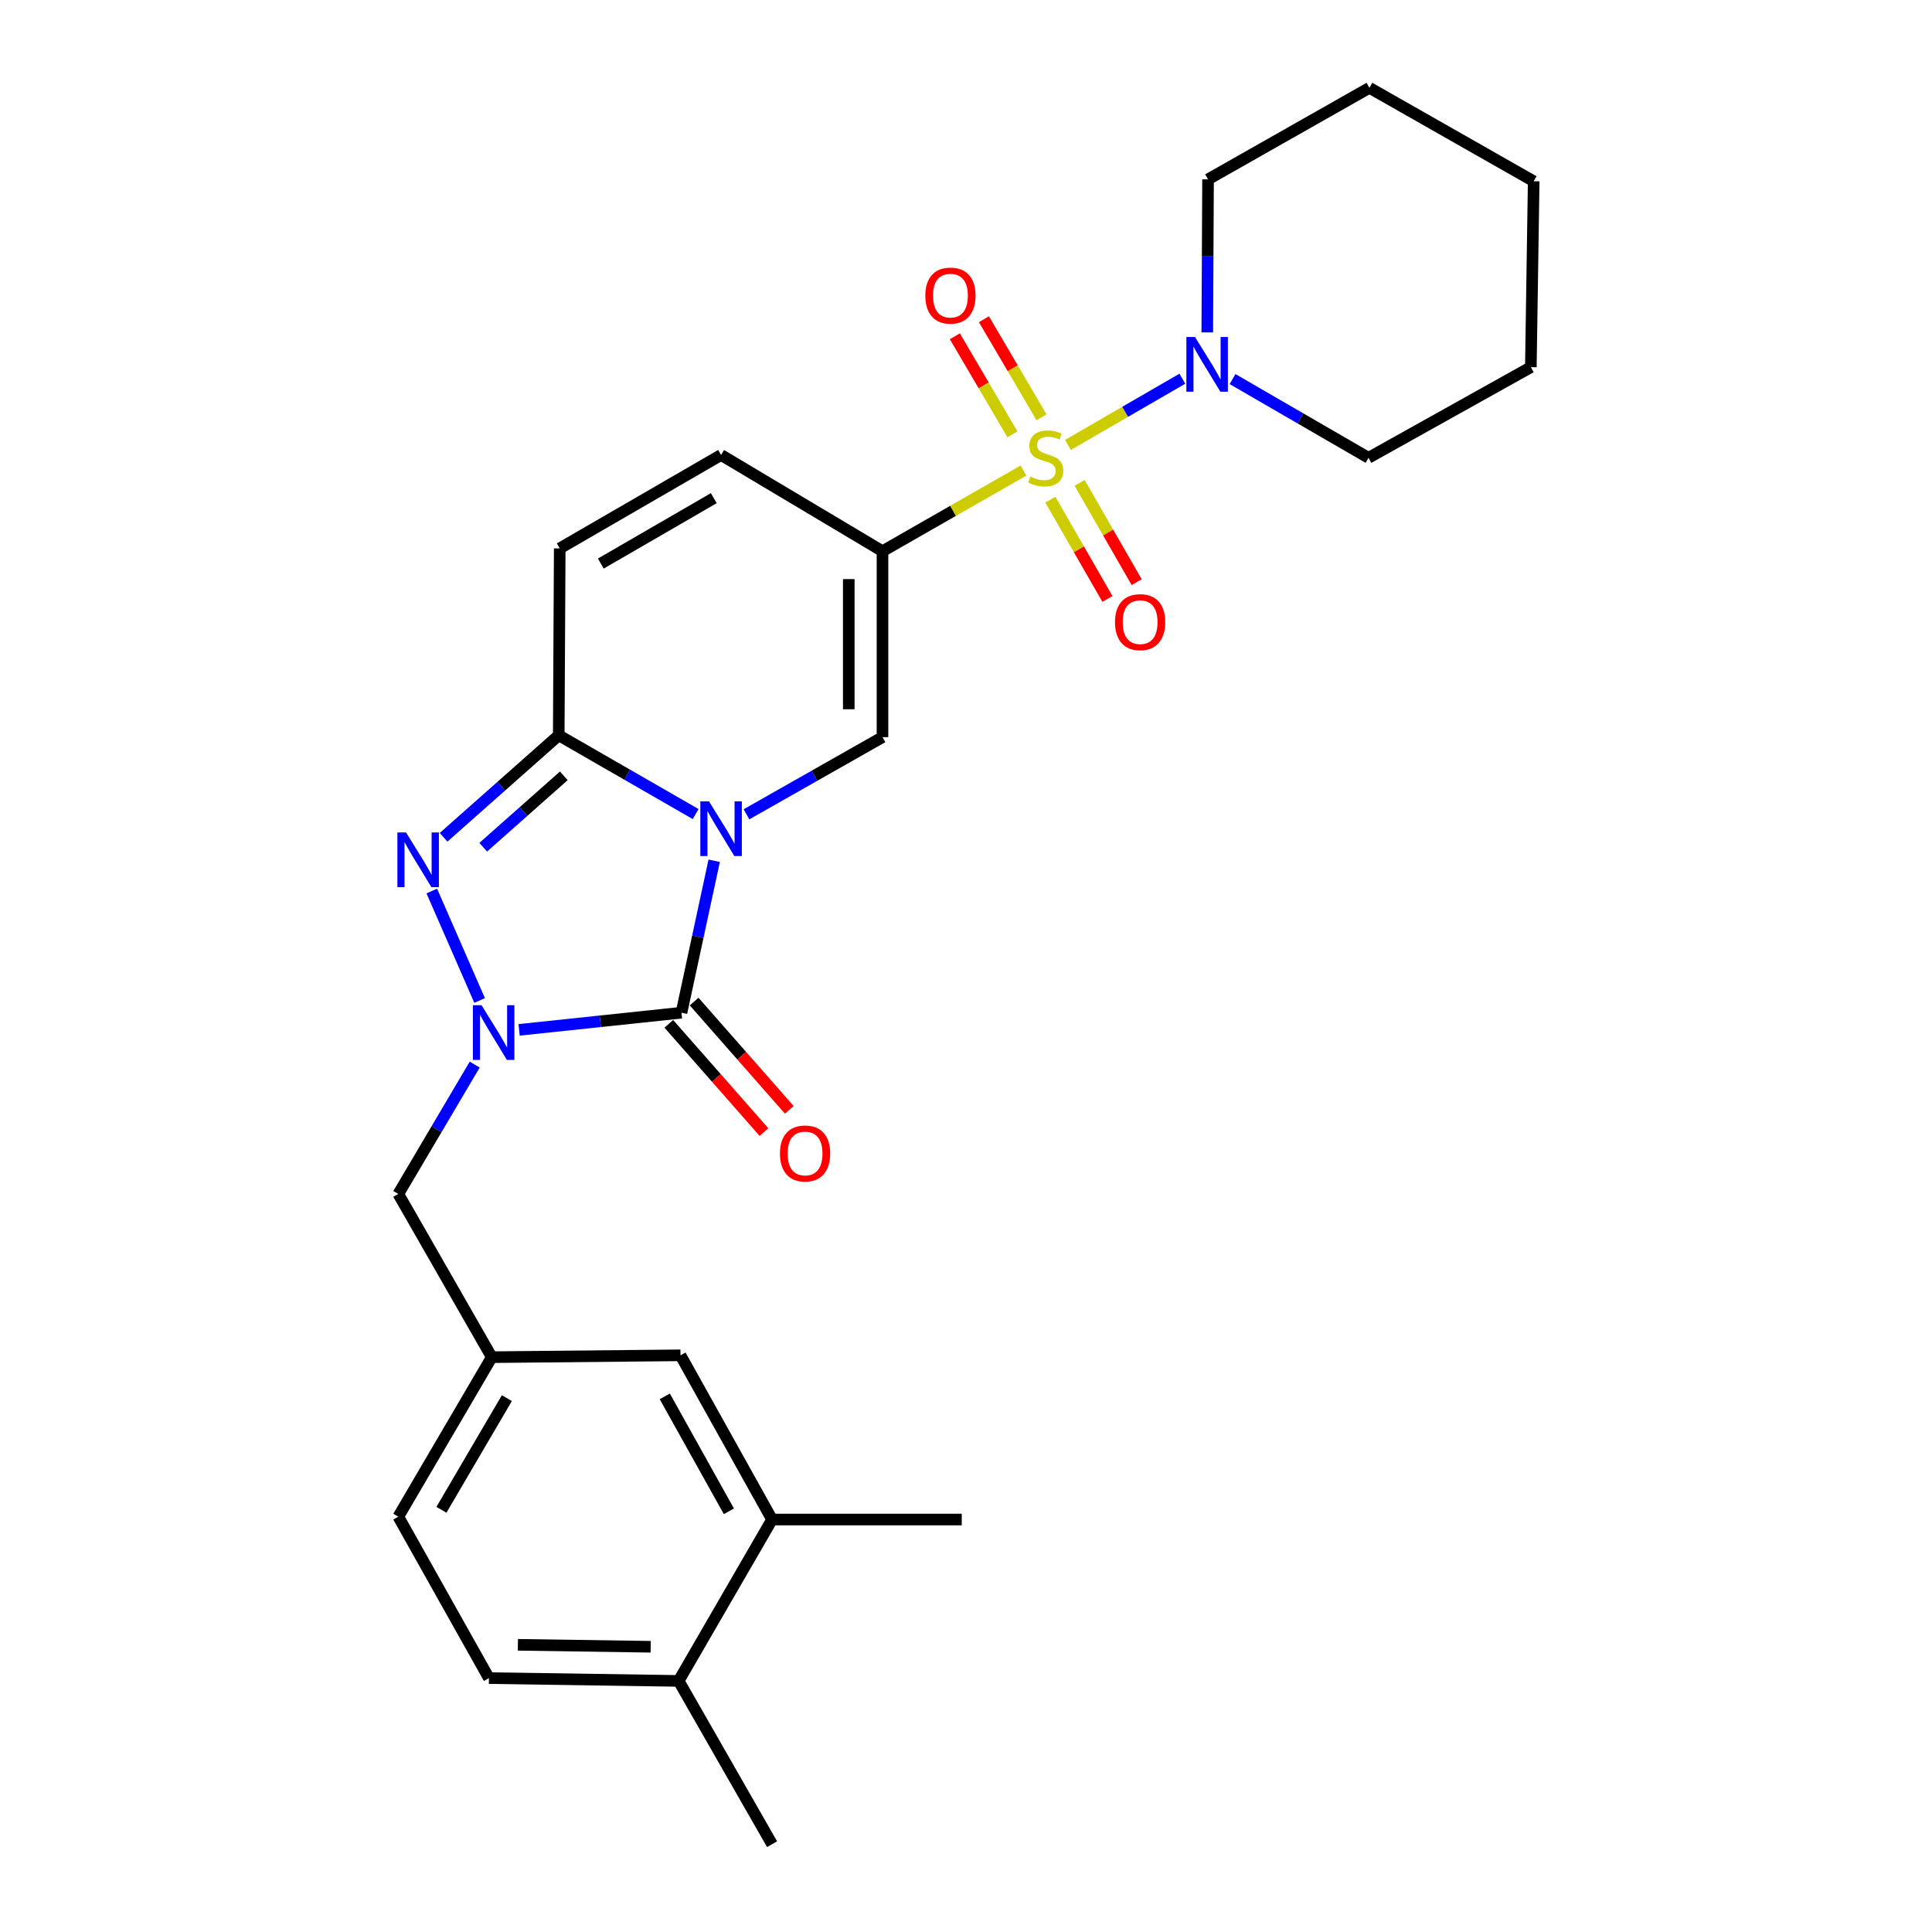 <?xml version='1.0' encoding='iso-8859-1'?>
<svg version='1.1' baseProfile='full'
              xmlns='http://www.w3.org/2000/svg'
                      xmlns:rdkit='http://www.rdkit.org/xml'
                      xmlns:xlink='http://www.w3.org/1999/xlink'
                  xml:space='preserve'
width='1000px' height='1000px' viewBox='0 0 1000 1000'>
<!-- END OF HEADER -->
<rect style='opacity:1.0;fill:#FFFFFF;stroke:none' width='1000' height='1000' x='0' y='0'> </rect>
<path class='bond-1' d='M 369.662,445.534 L 361.195,484.853' style='fill:none;fill-rule:evenodd;stroke:#0000FF;stroke-width:6px;stroke-linecap:butt;stroke-linejoin:miter;stroke-opacity:1' />
<path class='bond-1' d='M 361.195,484.853 L 352.728,524.172' style='fill:none;fill-rule:evenodd;stroke:#000000;stroke-width:6px;stroke-linecap:butt;stroke-linejoin:miter;stroke-opacity:1' />
<path class='bond-4' d='M 360.072,421.364 L 324.636,400.974' style='fill:none;fill-rule:evenodd;stroke:#0000FF;stroke-width:6px;stroke-linecap:butt;stroke-linejoin:miter;stroke-opacity:1' />
<path class='bond-4' d='M 324.636,400.974 L 289.201,380.585' style='fill:none;fill-rule:evenodd;stroke:#000000;stroke-width:6px;stroke-linecap:butt;stroke-linejoin:miter;stroke-opacity:1' />
<path class='bond-6' d='M 386.377,421.483 L 421.576,401.514' style='fill:none;fill-rule:evenodd;stroke:#0000FF;stroke-width:6px;stroke-linecap:butt;stroke-linejoin:miter;stroke-opacity:1' />
<path class='bond-6' d='M 421.576,401.514 L 456.776,381.545' style='fill:none;fill-rule:evenodd;stroke:#000000;stroke-width:6px;stroke-linecap:butt;stroke-linejoin:miter;stroke-opacity:1' />
<path class='bond-0' d='M 529.762,243.548 L 493.269,264.43' style='fill:none;fill-rule:evenodd;stroke:#CCCC00;stroke-width:6px;stroke-linecap:butt;stroke-linejoin:miter;stroke-opacity:1' />
<path class='bond-0' d='M 493.269,264.43 L 456.776,285.313' style='fill:none;fill-rule:evenodd;stroke:#000000;stroke-width:6px;stroke-linecap:butt;stroke-linejoin:miter;stroke-opacity:1' />
<path class='bond-7' d='M 552.769,230.305 L 582.377,213.162' style='fill:none;fill-rule:evenodd;stroke:#CCCC00;stroke-width:6px;stroke-linecap:butt;stroke-linejoin:miter;stroke-opacity:1' />
<path class='bond-7' d='M 582.377,213.162 L 611.985,196.019' style='fill:none;fill-rule:evenodd;stroke:#0000FF;stroke-width:6px;stroke-linecap:butt;stroke-linejoin:miter;stroke-opacity:1' />
<path class='bond-11' d='M 543.671,258.638 L 558.439,284.33' style='fill:none;fill-rule:evenodd;stroke:#CCCC00;stroke-width:6px;stroke-linecap:butt;stroke-linejoin:miter;stroke-opacity:1' />
<path class='bond-11' d='M 558.439,284.33 L 573.206,310.022' style='fill:none;fill-rule:evenodd;stroke:#FF0000;stroke-width:6px;stroke-linecap:butt;stroke-linejoin:miter;stroke-opacity:1' />
<path class='bond-11' d='M 558.803,249.941 L 573.57,275.633' style='fill:none;fill-rule:evenodd;stroke:#CCCC00;stroke-width:6px;stroke-linecap:butt;stroke-linejoin:miter;stroke-opacity:1' />
<path class='bond-11' d='M 573.57,275.633 L 588.337,301.324' style='fill:none;fill-rule:evenodd;stroke:#FF0000;stroke-width:6px;stroke-linecap:butt;stroke-linejoin:miter;stroke-opacity:1' />
<path class='bond-12' d='M 539.082,215.985 L 524.182,190.604' style='fill:none;fill-rule:evenodd;stroke:#CCCC00;stroke-width:6px;stroke-linecap:butt;stroke-linejoin:miter;stroke-opacity:1' />
<path class='bond-12' d='M 524.182,190.604 L 509.281,165.223' style='fill:none;fill-rule:evenodd;stroke:#FF0000;stroke-width:6px;stroke-linecap:butt;stroke-linejoin:miter;stroke-opacity:1' />
<path class='bond-12' d='M 524.031,224.821 L 509.131,199.439' style='fill:none;fill-rule:evenodd;stroke:#CCCC00;stroke-width:6px;stroke-linecap:butt;stroke-linejoin:miter;stroke-opacity:1' />
<path class='bond-12' d='M 509.131,199.439 L 494.231,174.058' style='fill:none;fill-rule:evenodd;stroke:#FF0000;stroke-width:6px;stroke-linecap:butt;stroke-linejoin:miter;stroke-opacity:1' />
<path class='bond-3' d='M 352.728,524.172 L 310.71,528.614' style='fill:none;fill-rule:evenodd;stroke:#000000;stroke-width:6px;stroke-linecap:butt;stroke-linejoin:miter;stroke-opacity:1' />
<path class='bond-3' d='M 310.71,528.614 L 268.691,533.056' style='fill:none;fill-rule:evenodd;stroke:#0000FF;stroke-width:6px;stroke-linecap:butt;stroke-linejoin:miter;stroke-opacity:1' />
<path class='bond-13' d='M 346.174,529.933 L 370.803,557.955' style='fill:none;fill-rule:evenodd;stroke:#000000;stroke-width:6px;stroke-linecap:butt;stroke-linejoin:miter;stroke-opacity:1' />
<path class='bond-13' d='M 370.803,557.955 L 395.432,585.978' style='fill:none;fill-rule:evenodd;stroke:#FF0000;stroke-width:6px;stroke-linecap:butt;stroke-linejoin:miter;stroke-opacity:1' />
<path class='bond-13' d='M 359.283,518.411 L 383.912,546.433' style='fill:none;fill-rule:evenodd;stroke:#000000;stroke-width:6px;stroke-linecap:butt;stroke-linejoin:miter;stroke-opacity:1' />
<path class='bond-13' d='M 383.912,546.433 L 408.541,574.456' style='fill:none;fill-rule:evenodd;stroke:#FF0000;stroke-width:6px;stroke-linecap:butt;stroke-linejoin:miter;stroke-opacity:1' />
<path class='bond-2' d='M 456.776,285.313 L 456.776,381.545' style='fill:none;fill-rule:evenodd;stroke:#000000;stroke-width:6px;stroke-linecap:butt;stroke-linejoin:miter;stroke-opacity:1' />
<path class='bond-2' d='M 439.323,299.747 L 439.323,367.11' style='fill:none;fill-rule:evenodd;stroke:#000000;stroke-width:6px;stroke-linecap:butt;stroke-linejoin:miter;stroke-opacity:1' />
<path class='bond-8' d='M 456.776,285.313 L 373.235,235.495' style='fill:none;fill-rule:evenodd;stroke:#000000;stroke-width:6px;stroke-linecap:butt;stroke-linejoin:miter;stroke-opacity:1' />
<path class='bond-10' d='M 245.71,551.035 L 225.937,584.508' style='fill:none;fill-rule:evenodd;stroke:#0000FF;stroke-width:6px;stroke-linecap:butt;stroke-linejoin:miter;stroke-opacity:1' />
<path class='bond-10' d='M 225.937,584.508 L 206.165,617.98' style='fill:none;fill-rule:evenodd;stroke:#000000;stroke-width:6px;stroke-linecap:butt;stroke-linejoin:miter;stroke-opacity:1' />
<path class='bond-28' d='M 248.253,517.85 L 223.489,461.19' style='fill:none;fill-rule:evenodd;stroke:#0000FF;stroke-width:6px;stroke-linecap:butt;stroke-linejoin:miter;stroke-opacity:1' />
<path class='bond-5' d='M 289.201,380.585 L 259.402,406.981' style='fill:none;fill-rule:evenodd;stroke:#000000;stroke-width:6px;stroke-linecap:butt;stroke-linejoin:miter;stroke-opacity:1' />
<path class='bond-5' d='M 259.402,406.981 L 229.603,433.377' style='fill:none;fill-rule:evenodd;stroke:#0000FF;stroke-width:6px;stroke-linecap:butt;stroke-linejoin:miter;stroke-opacity:1' />
<path class='bond-5' d='M 291.833,401.568 L 270.974,420.045' style='fill:none;fill-rule:evenodd;stroke:#000000;stroke-width:6px;stroke-linecap:butt;stroke-linejoin:miter;stroke-opacity:1' />
<path class='bond-5' d='M 270.974,420.045 L 250.115,438.522' style='fill:none;fill-rule:evenodd;stroke:#0000FF;stroke-width:6px;stroke-linecap:butt;stroke-linejoin:miter;stroke-opacity:1' />
<path class='bond-9' d='M 289.201,380.585 L 289.715,283.849' style='fill:none;fill-rule:evenodd;stroke:#000000;stroke-width:6px;stroke-linecap:butt;stroke-linejoin:miter;stroke-opacity:1' />
<path class='bond-20' d='M 637.959,196.211 L 673.148,216.585' style='fill:none;fill-rule:evenodd;stroke:#0000FF;stroke-width:6px;stroke-linecap:butt;stroke-linejoin:miter;stroke-opacity:1' />
<path class='bond-20' d='M 673.148,216.585 L 708.337,236.959' style='fill:none;fill-rule:evenodd;stroke:#000000;stroke-width:6px;stroke-linecap:butt;stroke-linejoin:miter;stroke-opacity:1' />
<path class='bond-21' d='M 624.888,172.042 L 625.085,132.44' style='fill:none;fill-rule:evenodd;stroke:#0000FF;stroke-width:6px;stroke-linecap:butt;stroke-linejoin:miter;stroke-opacity:1' />
<path class='bond-21' d='M 625.085,132.44 L 625.281,92.839' style='fill:none;fill-rule:evenodd;stroke:#000000;stroke-width:6px;stroke-linecap:butt;stroke-linejoin:miter;stroke-opacity:1' />
<path class='bond-27' d='M 373.235,235.495 L 289.715,283.849' style='fill:none;fill-rule:evenodd;stroke:#000000;stroke-width:6px;stroke-linecap:butt;stroke-linejoin:miter;stroke-opacity:1' />
<path class='bond-27' d='M 369.452,257.852 L 310.987,291.7' style='fill:none;fill-rule:evenodd;stroke:#000000;stroke-width:6px;stroke-linecap:butt;stroke-linejoin:miter;stroke-opacity:1' />
<path class='bond-15' d='M 206.165,617.98 L 254.547,702.471' style='fill:none;fill-rule:evenodd;stroke:#000000;stroke-width:6px;stroke-linecap:butt;stroke-linejoin:miter;stroke-opacity:1' />
<path class='bond-14' d='M 399.618,786.505 L 352.224,701.511' style='fill:none;fill-rule:evenodd;stroke:#000000;stroke-width:6px;stroke-linecap:butt;stroke-linejoin:miter;stroke-opacity:1' />
<path class='bond-14' d='M 377.266,782.256 L 344.09,722.759' style='fill:none;fill-rule:evenodd;stroke:#000000;stroke-width:6px;stroke-linecap:butt;stroke-linejoin:miter;stroke-opacity:1' />
<path class='bond-22' d='M 399.618,786.505 L 497.799,786.505' style='fill:none;fill-rule:evenodd;stroke:#000000;stroke-width:6px;stroke-linecap:butt;stroke-linejoin:miter;stroke-opacity:1' />
<path class='bond-30' d='M 399.618,786.505 L 351.264,870.036' style='fill:none;fill-rule:evenodd;stroke:#000000;stroke-width:6px;stroke-linecap:butt;stroke-linejoin:miter;stroke-opacity:1' />
<path class='bond-16' d='M 254.547,702.471 L 352.224,701.511' style='fill:none;fill-rule:evenodd;stroke:#000000;stroke-width:6px;stroke-linecap:butt;stroke-linejoin:miter;stroke-opacity:1' />
<path class='bond-19' d='M 254.547,702.471 L 206.165,785.031' style='fill:none;fill-rule:evenodd;stroke:#000000;stroke-width:6px;stroke-linecap:butt;stroke-linejoin:miter;stroke-opacity:1' />
<path class='bond-19' d='M 262.348,723.679 L 228.48,781.471' style='fill:none;fill-rule:evenodd;stroke:#000000;stroke-width:6px;stroke-linecap:butt;stroke-linejoin:miter;stroke-opacity:1' />
<path class='bond-17' d='M 351.264,870.036 L 253.064,868.581' style='fill:none;fill-rule:evenodd;stroke:#000000;stroke-width:6px;stroke-linecap:butt;stroke-linejoin:miter;stroke-opacity:1' />
<path class='bond-17' d='M 336.793,852.367 L 268.052,851.349' style='fill:none;fill-rule:evenodd;stroke:#000000;stroke-width:6px;stroke-linecap:butt;stroke-linejoin:miter;stroke-opacity:1' />
<path class='bond-23' d='M 351.264,870.036 L 399.618,954.545' style='fill:none;fill-rule:evenodd;stroke:#000000;stroke-width:6px;stroke-linecap:butt;stroke-linejoin:miter;stroke-opacity:1' />
<path class='bond-18' d='M 253.064,868.581 L 206.165,785.031' style='fill:none;fill-rule:evenodd;stroke:#000000;stroke-width:6px;stroke-linecap:butt;stroke-linejoin:miter;stroke-opacity:1' />
<path class='bond-24' d='M 708.337,236.959 L 792.362,190.05' style='fill:none;fill-rule:evenodd;stroke:#000000;stroke-width:6px;stroke-linecap:butt;stroke-linejoin:miter;stroke-opacity:1' />
<path class='bond-25' d='M 625.281,92.839 L 708.821,45.455' style='fill:none;fill-rule:evenodd;stroke:#000000;stroke-width:6px;stroke-linecap:butt;stroke-linejoin:miter;stroke-opacity:1' />
<path class='bond-29' d='M 792.362,190.05 L 793.835,93.818' style='fill:none;fill-rule:evenodd;stroke:#000000;stroke-width:6px;stroke-linecap:butt;stroke-linejoin:miter;stroke-opacity:1' />
<path class='bond-26' d='M 708.821,45.455 L 793.835,93.818' style='fill:none;fill-rule:evenodd;stroke:#000000;stroke-width:6px;stroke-linecap:butt;stroke-linejoin:miter;stroke-opacity:1' />
<path  class='atom-0' d='M 366.975 414.778
L 376.255 429.778
Q 377.175 431.258, 378.655 433.938
Q 380.135 436.618, 380.215 436.778
L 380.215 414.778
L 383.975 414.778
L 383.975 443.098
L 380.095 443.098
L 370.135 426.698
Q 368.975 424.778, 367.735 422.578
Q 366.535 420.378, 366.175 419.698
L 366.175 443.098
L 362.495 443.098
L 362.495 414.778
L 366.975 414.778
' fill='#0000FF'/>
<path  class='atom-1' d='M 533.276 246.679
Q 533.596 246.799, 534.916 247.359
Q 536.236 247.919, 537.676 248.279
Q 539.156 248.599, 540.596 248.599
Q 543.276 248.599, 544.836 247.319
Q 546.396 245.999, 546.396 243.719
Q 546.396 242.159, 545.596 241.199
Q 544.836 240.239, 543.636 239.719
Q 542.436 239.199, 540.436 238.599
Q 537.916 237.839, 536.396 237.119
Q 534.916 236.399, 533.836 234.879
Q 532.796 233.359, 532.796 230.799
Q 532.796 227.239, 535.196 225.039
Q 537.636 222.839, 542.436 222.839
Q 545.716 222.839, 549.436 224.399
L 548.516 227.479
Q 545.116 226.079, 542.556 226.079
Q 539.796 226.079, 538.276 227.239
Q 536.756 228.359, 536.796 230.319
Q 536.796 231.839, 537.556 232.759
Q 538.356 233.679, 539.476 234.199
Q 540.636 234.719, 542.556 235.319
Q 545.116 236.119, 546.636 236.919
Q 548.156 237.719, 549.236 239.359
Q 550.356 240.959, 550.356 243.719
Q 550.356 247.639, 547.716 249.759
Q 545.116 251.839, 540.756 251.839
Q 538.236 251.839, 536.316 251.279
Q 534.436 250.759, 532.196 249.839
L 533.276 246.679
' fill='#CCCC00'/>
<path  class='atom-4' d='M 249.247 520.29
L 258.527 535.29
Q 259.447 536.77, 260.927 539.45
Q 262.407 542.13, 262.487 542.29
L 262.487 520.29
L 266.247 520.29
L 266.247 548.61
L 262.367 548.61
L 252.407 532.21
Q 251.247 530.29, 250.007 528.09
Q 248.807 525.89, 248.447 525.21
L 248.447 548.61
L 244.767 548.61
L 244.767 520.29
L 249.247 520.29
' fill='#0000FF'/>
<path  class='atom-6' d='M 210.173 430.883
L 219.453 445.883
Q 220.373 447.363, 221.853 450.043
Q 223.333 452.723, 223.413 452.883
L 223.413 430.883
L 227.173 430.883
L 227.173 459.203
L 223.293 459.203
L 213.333 442.803
Q 212.173 440.883, 210.933 438.683
Q 209.733 436.483, 209.373 435.803
L 209.373 459.203
L 205.693 459.203
L 205.693 430.883
L 210.173 430.883
' fill='#0000FF'/>
<path  class='atom-8' d='M 618.546 174.436
L 627.826 189.436
Q 628.746 190.916, 630.226 193.596
Q 631.706 196.276, 631.786 196.436
L 631.786 174.436
L 635.546 174.436
L 635.546 202.756
L 631.666 202.756
L 621.706 186.356
Q 620.546 184.436, 619.306 182.236
Q 618.106 180.036, 617.746 179.356
L 617.746 202.756
L 614.066 202.756
L 614.066 174.436
L 618.546 174.436
' fill='#0000FF'/>
<path  class='atom-12' d='M 577.124 322.024
Q 577.124 315.224, 580.484 311.424
Q 583.844 307.624, 590.124 307.624
Q 596.404 307.624, 599.764 311.424
Q 603.124 315.224, 603.124 322.024
Q 603.124 328.904, 599.724 332.824
Q 596.324 336.704, 590.124 336.704
Q 583.884 336.704, 580.484 332.824
Q 577.124 328.944, 577.124 322.024
M 590.124 333.504
Q 594.444 333.504, 596.764 330.624
Q 599.124 327.704, 599.124 322.024
Q 599.124 316.464, 596.764 313.664
Q 594.444 310.824, 590.124 310.824
Q 585.804 310.824, 583.444 313.624
Q 581.124 316.424, 581.124 322.024
Q 581.124 327.744, 583.444 330.624
Q 585.804 333.504, 590.124 333.504
' fill='#FF0000'/>
<path  class='atom-13' d='M 478.943 153.004
Q 478.943 146.204, 482.303 142.404
Q 485.663 138.604, 491.943 138.604
Q 498.223 138.604, 501.583 142.404
Q 504.943 146.204, 504.943 153.004
Q 504.943 159.884, 501.543 163.804
Q 498.143 167.684, 491.943 167.684
Q 485.703 167.684, 482.303 163.804
Q 478.943 159.924, 478.943 153.004
M 491.943 164.484
Q 496.263 164.484, 498.583 161.604
Q 500.943 158.684, 500.943 153.004
Q 500.943 147.444, 498.583 144.644
Q 496.263 141.804, 491.943 141.804
Q 487.623 141.804, 485.263 144.604
Q 482.943 147.404, 482.943 153.004
Q 482.943 158.724, 485.263 161.604
Q 487.623 164.484, 491.943 164.484
' fill='#FF0000'/>
<path  class='atom-14' d='M 403.702 597.039
Q 403.702 590.239, 407.062 586.439
Q 410.422 582.639, 416.702 582.639
Q 422.982 582.639, 426.342 586.439
Q 429.702 590.239, 429.702 597.039
Q 429.702 603.919, 426.302 607.839
Q 422.902 611.719, 416.702 611.719
Q 410.462 611.719, 407.062 607.839
Q 403.702 603.959, 403.702 597.039
M 416.702 608.519
Q 421.022 608.519, 423.342 605.639
Q 425.702 602.719, 425.702 597.039
Q 425.702 591.479, 423.342 588.679
Q 421.022 585.839, 416.702 585.839
Q 412.382 585.839, 410.022 588.639
Q 407.702 591.439, 407.702 597.039
Q 407.702 602.759, 410.022 605.639
Q 412.382 608.519, 416.702 608.519
' fill='#FF0000'/>
</svg>
